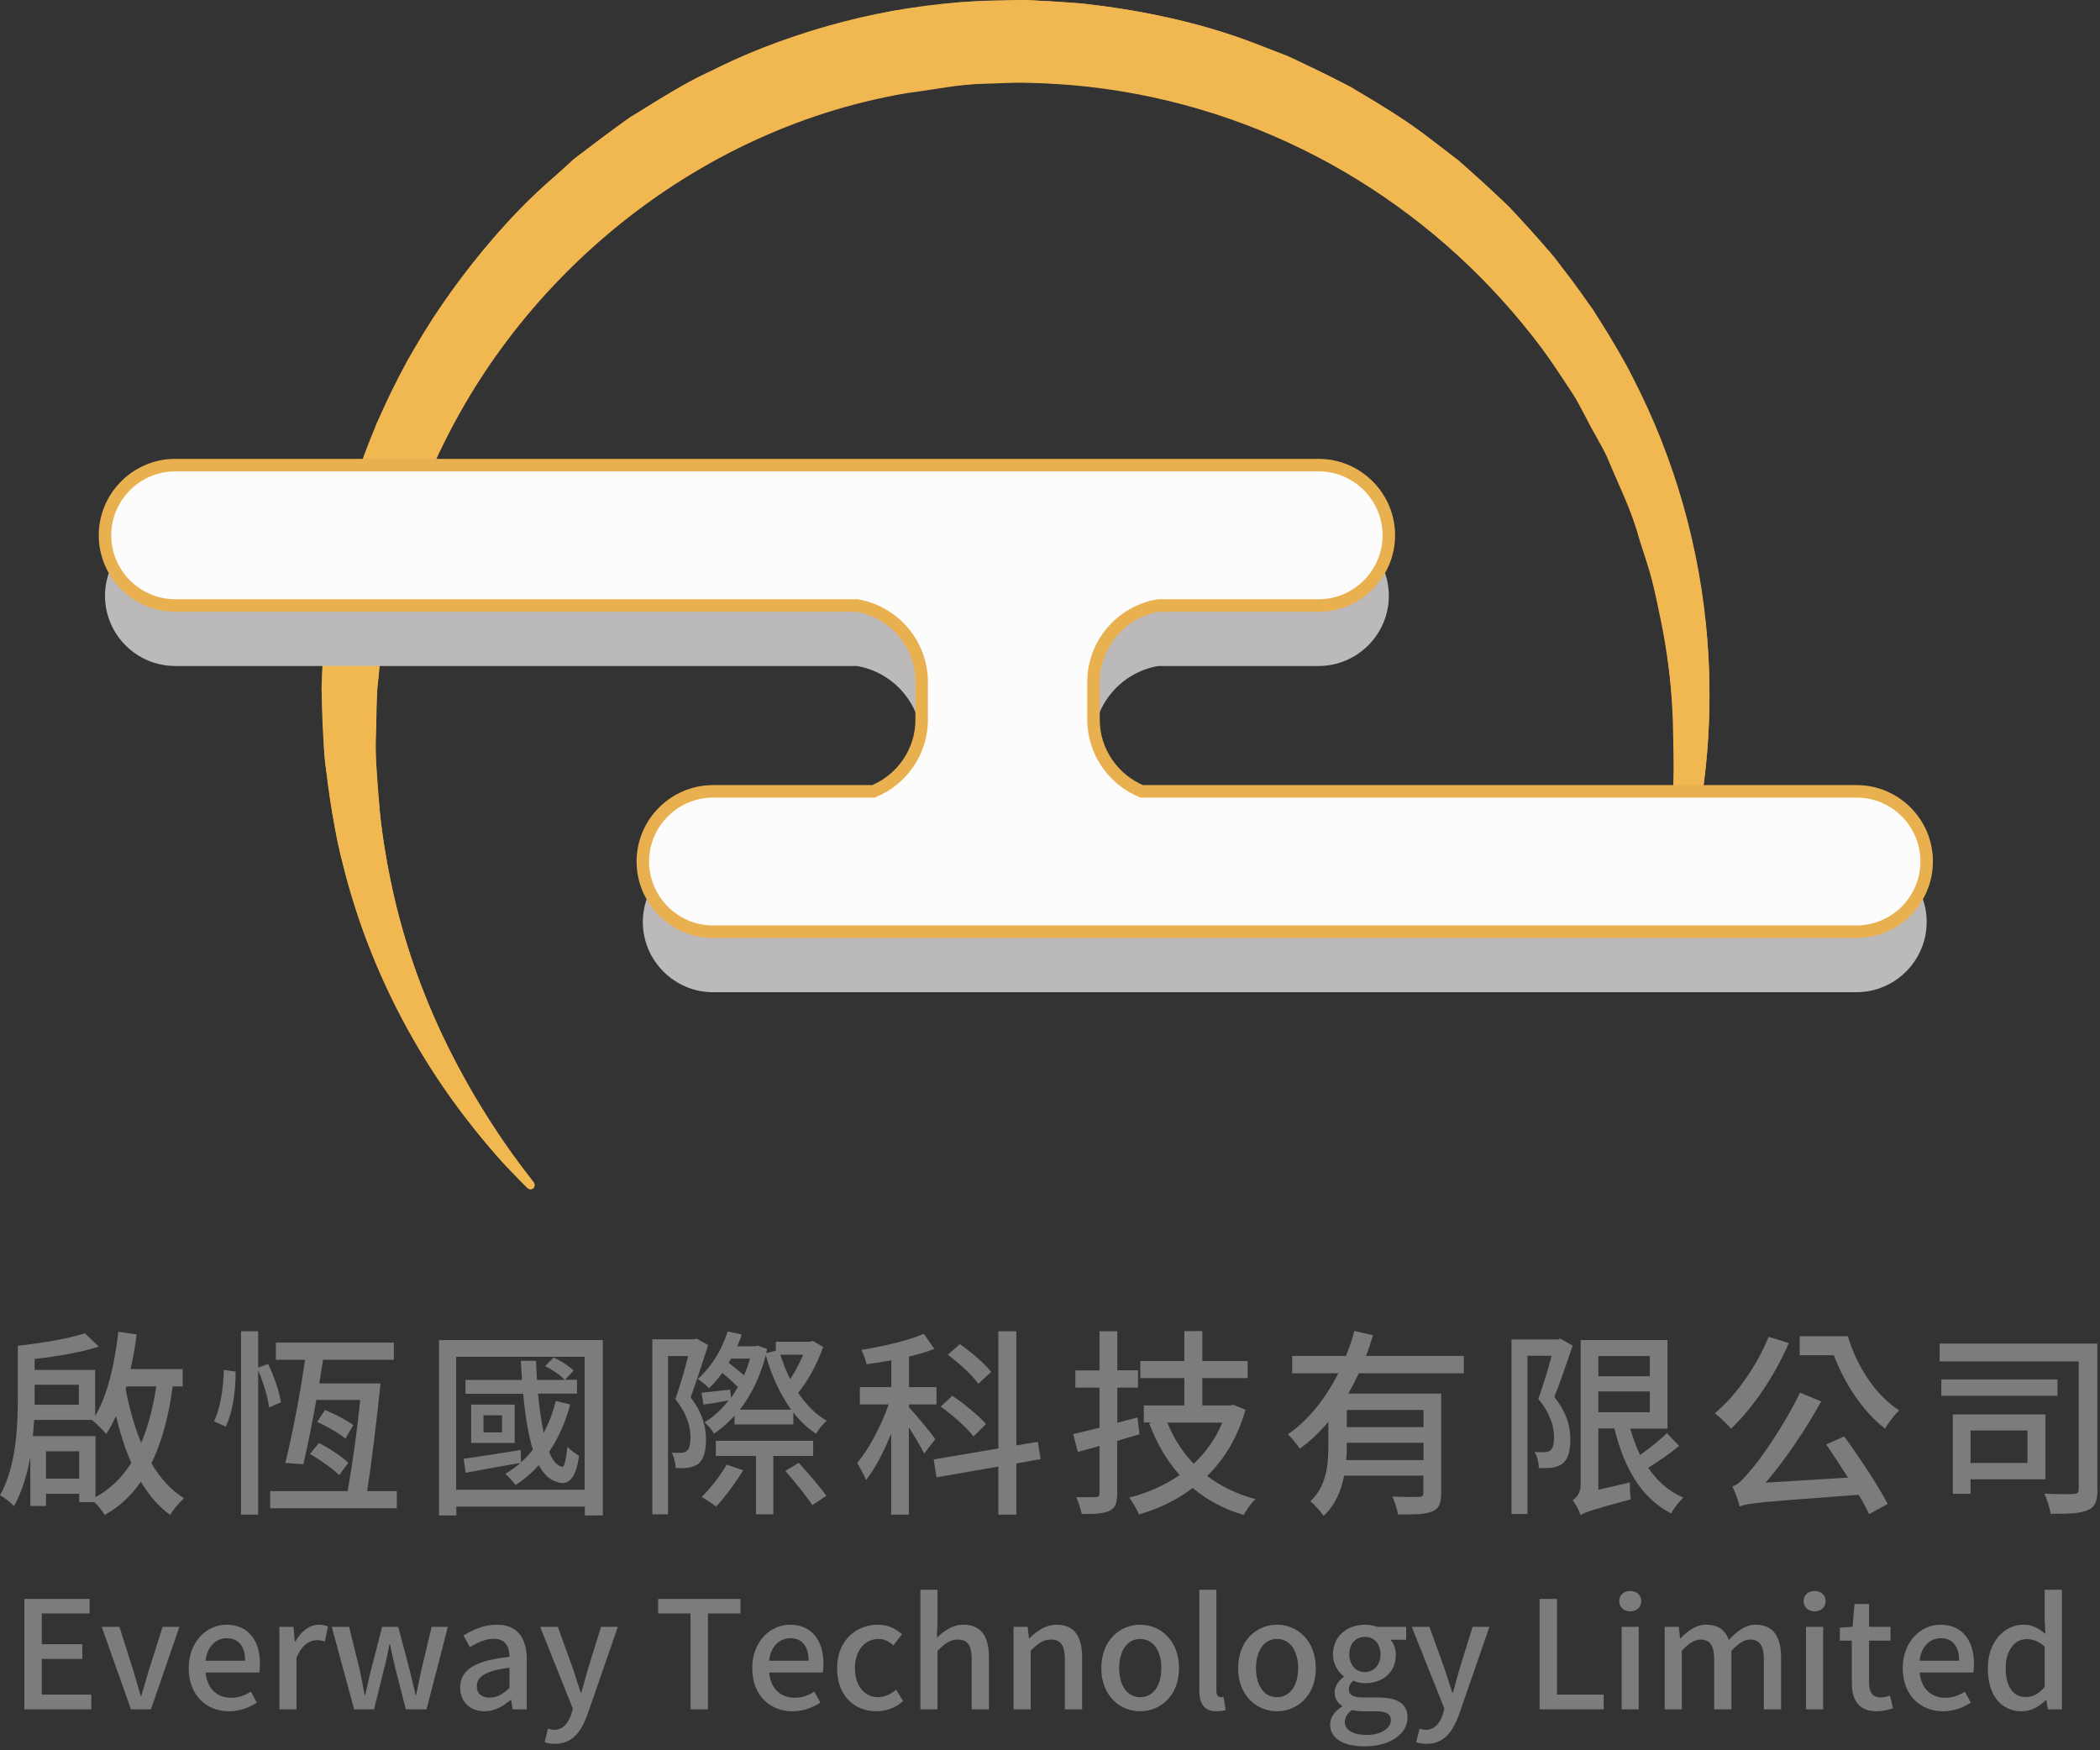 <svg width="126" height="105" viewBox="0 0 126 105" fill="none" xmlns="http://www.w3.org/2000/svg">
<rect x="0" y="0" width="126" height="105" fill="#333333" stroke="none"/>
<g clip-path="url(#clip0_2_632)">
<path d="M10.36 83.163C10.14 84.903 9.72 86.473 9.09 87.783C9.61 88.683 10.26 89.393 11.04 89.883C10.77 90.113 10.4 90.553 10.21 90.883C9.51 90.383 8.94 89.693 8.45 88.893C7.87 89.723 7.16 90.403 6.28 90.883C6.14 90.643 5.9 90.353 5.66 90.113H4.75V89.613H2.76V90.343H1.82V87.403C1.63 88.453 1.32 89.503 0.84 90.353C0.66 90.153 0.24 89.813 0 89.703C0.98 87.973 1.07 85.543 1.07 83.803V80.733C2.49 80.573 4.15 80.303 5.09 79.983L5.93 80.783C4.87 81.133 3.42 81.373 2.08 81.523V82.183H5.71V84.943C6.46 83.693 6.88 81.823 7.1 79.893L8.2 80.053C8.11 80.763 7.99 81.453 7.83 82.133H10.96V83.173H10.36V83.163ZM5.73 89.813C6.61 89.343 7.32 88.643 7.88 87.753C7.5 86.903 7.2 85.953 6.96 84.943C6.78 85.343 6.59 85.703 6.37 86.023C6.2 85.803 5.78 85.403 5.53 85.203L5.54 85.183H2.05C2.03 85.503 2 85.823 1.97 86.153H5.73V89.813V89.813ZM2.08 83.073V83.793C2.08 83.953 2.08 84.103 2.08 84.273H4.73V83.073H2.08ZM4.75 88.703V87.063H2.76V88.703H4.75ZM7.59 83.163L7.54 83.323C7.75 84.473 8.07 85.573 8.47 86.563C8.89 85.583 9.18 84.433 9.38 83.173H7.59V83.163Z" fill="#7D7B7D"/>
<path d="M12.84 85.263C13.22 84.523 13.41 83.223 13.43 82.183L14.14 82.283C14.14 83.383 13.97 84.753 13.54 85.583L12.84 85.263ZM16.15 84.433C16.07 83.853 15.81 82.943 15.49 82.203V90.863H14.46V79.863H15.49V82.043L16.09 81.823C16.44 82.563 16.77 83.523 16.86 84.123L16.15 84.433ZM23.81 89.453V90.483H16.21V89.453H20.86C21.13 87.953 21.43 85.823 21.61 83.983H18.98C18.72 85.423 18.44 86.853 18.2 87.843L17.12 87.763C17.51 86.193 18.02 83.593 18.3 81.573H16.55V80.543H23.63V81.573H19.38C19.31 82.033 19.24 82.493 19.16 82.993H22.83C22.62 85.053 22.3 87.723 22.03 89.453H23.81ZM20.35 88.493C19.98 88.123 19.22 87.583 18.6 87.223L19.13 86.563C19.76 86.873 20.51 87.383 20.9 87.753L20.35 88.493ZM20.72 86.303C20.37 85.993 19.62 85.563 19.03 85.303L19.5 84.583C20.08 84.823 20.82 85.203 21.2 85.493L20.72 86.303Z" fill="#7D7B7D"/>
<path d="M36.17 80.393V90.913H35.09V90.383H27.38V90.913H26.34V80.393H36.17ZM35.08 89.373V81.393H27.37V89.373H35.08ZM34.21 84.253C33.93 85.343 33.49 86.293 32.95 87.093C33.15 87.613 33.41 87.933 33.72 87.993C33.86 88.043 33.97 87.553 34.04 86.803C34.22 86.983 34.55 87.223 34.74 87.333C34.57 88.703 34.08 89.163 33.4 88.893C32.96 88.773 32.61 88.423 32.33 87.893C31.92 88.353 31.45 88.753 30.93 89.093C30.81 88.923 30.49 88.563 30.32 88.413C30.64 88.223 30.95 88.003 31.23 87.763C30.07 87.953 28.88 88.183 27.94 88.353L27.82 87.513C28.68 87.393 29.97 87.193 31.24 86.983L31.26 87.723C31.52 87.493 31.76 87.243 31.97 86.963C31.69 86.053 31.51 84.883 31.39 83.613H27.93V82.783H31.32C31.3 82.403 31.27 82.013 31.25 81.633H32.16C32.17 82.013 32.2 82.413 32.22 82.783H33.88C33.64 82.503 33.14 82.173 32.71 81.953L33.22 81.433C33.64 81.633 34.16 81.963 34.42 82.223L33.9 82.773H34.62V83.603H32.28C32.36 84.463 32.48 85.283 32.62 85.953C32.94 85.373 33.17 84.743 33.35 84.043L34.21 84.253ZM30.88 84.263V86.563H28.27V84.263H30.88ZM30.12 84.903H29.01V85.933H30.12V84.903Z" fill="#7D7B7D"/>
<path d="M42.49 80.693C42.17 81.693 41.78 82.873 41.44 83.833C42.18 84.793 42.36 85.653 42.36 86.363C42.36 87.063 42.22 87.563 41.89 87.823C41.72 87.943 41.52 88.013 41.28 88.053C41.08 88.073 40.8 88.093 40.54 88.063C40.53 87.813 40.45 87.393 40.3 87.143C40.52 87.153 40.71 87.163 40.88 87.153C41.01 87.143 41.12 87.113 41.21 87.043C41.36 86.923 41.43 86.613 41.43 86.253C41.43 85.643 41.25 84.833 40.52 83.943C40.8 83.143 41.09 82.143 41.29 81.353H40.08V90.843H39.14V80.343H41.66L41.8 80.303L42.49 80.693ZM43.86 83.853C44.01 83.653 44.14 83.433 44.27 83.203C44.02 82.953 43.67 82.623 43.34 82.363C43.08 82.713 42.82 83.013 42.54 83.283C42.4 83.123 42.06 82.853 41.86 82.723C42.66 82.043 43.31 80.983 43.66 79.873L44.51 80.063C44.43 80.303 44.33 80.533 44.24 80.763H45.31L45.46 80.723L46.03 80.923L45.97 81.173L46.55 81.033V80.493H48.59L48.78 80.443L49.39 80.803C49.05 81.783 48.48 82.843 47.89 83.553C48.36 84.263 48.95 84.863 49.61 85.233C49.39 85.413 49.09 85.763 48.97 86.013C48.46 85.693 48 85.243 47.6 84.743V85.453H44.07V84.933C43.68 85.353 43.27 85.723 42.84 86.003C42.72 85.783 42.46 85.483 42.27 85.323C42.79 85.023 43.28 84.563 43.72 84.013C43.18 84.113 42.71 84.193 42.21 84.263L42.09 83.553C42.59 83.503 43.14 83.433 43.81 83.363L43.86 83.853ZM44.59 88.203C44.14 88.943 43.48 89.833 42.97 90.383C42.76 90.213 42.34 89.943 42.1 89.803C42.63 89.283 43.22 88.523 43.6 87.863L44.59 88.203ZM46.4 87.343V90.843H45.36V87.343H42.95V86.433H48.79V87.343H46.4ZM43.86 81.513C43.81 81.593 43.77 81.683 43.72 81.763C44.03 81.983 44.36 82.263 44.64 82.503C44.78 82.193 44.9 81.843 45.01 81.503H43.86V81.513ZM47.47 84.563C46.81 83.653 46.29 82.523 45.95 81.303C45.61 82.593 45.07 83.693 44.39 84.563H47.47ZM46.82 81.273C46.99 81.773 47.17 82.273 47.41 82.733C47.7 82.303 47.98 81.763 48.19 81.273H46.82ZM47.93 87.753C48.47 88.363 49.23 89.233 49.58 89.733L48.74 90.293C48.4 89.773 47.68 88.873 47.12 88.243L47.93 87.753Z" fill="#7D7B7D"/>
<path d="M55.45 87.203C55.28 86.843 54.88 86.173 54.53 85.623V90.863H53.47V86.003C53.03 87.093 52.5 88.113 51.96 88.793C51.85 88.493 51.59 88.033 51.43 87.763C52.13 86.943 52.88 85.523 53.32 84.253H51.59V83.213H53.48V81.603C52.97 81.703 52.47 81.773 51.99 81.843C51.95 81.603 51.8 81.213 51.68 80.983C53 80.763 54.51 80.423 55.43 80.013L56.06 80.923C55.61 81.103 55.09 81.243 54.54 81.383V83.213H56.19V84.253H54.54V84.423C54.89 84.793 55.9 86.013 56.12 86.333L55.45 87.203ZM60.98 87.793V90.863H59.9V87.983L56.19 88.623L56.02 87.553L59.9 86.893V79.863H60.98V86.713L62.27 86.493L62.44 87.533L60.98 87.793ZM58.41 86.173C58.02 85.653 57.16 84.893 56.44 84.383L57.14 83.733C57.85 84.213 58.74 84.933 59.16 85.433L58.41 86.173ZM58.7 83.013C58.35 82.513 57.54 81.773 56.87 81.273L57.59 80.633C58.26 81.103 59.08 81.793 59.47 82.303L58.7 83.013Z" fill="#7D7B7D"/>
<path d="M68.37 86.043C67.92 86.173 67.47 86.303 67.03 86.443V89.593C67.03 90.173 66.91 90.473 66.57 90.633C66.23 90.803 65.7 90.833 64.9 90.823C64.85 90.563 64.71 90.093 64.57 89.813C65.09 89.823 65.58 89.823 65.73 89.813C65.91 89.813 65.97 89.753 65.97 89.583V86.743C65.51 86.873 65.09 86.993 64.67 87.103L64.39 86.033C64.84 85.923 65.38 85.793 65.97 85.653V83.243H64.52V82.213H65.97V79.863H67.04V82.203H68.28V83.243H67.04V85.353L68.25 85.033L68.37 86.043ZM74.73 84.573C74.26 86.223 73.47 87.533 72.43 88.543C73.24 89.163 74.21 89.633 75.33 89.933C75.08 90.153 74.78 90.593 74.62 90.883C73.43 90.533 72.43 89.993 71.56 89.263C70.62 89.983 69.52 90.513 68.34 90.853C68.22 90.563 67.95 90.083 67.75 89.843C68.85 89.563 69.87 89.113 70.78 88.493C70 87.613 69.4 86.583 68.95 85.383L69.1 85.333H68.63V84.313H71.06V82.673H68.42V81.653H71.06V79.853H72.14V81.653H74.86V82.673H72.14V84.313H73.81L74 84.273L74.73 84.573ZM70.04 85.343C70.42 86.273 70.94 87.103 71.62 87.813C72.35 87.133 72.94 86.303 73.34 85.343H70.04Z" fill="#7D7B7D"/>
<path d="M81.52 82.403C81.32 82.813 81.12 83.223 80.89 83.603H86.47V89.573C86.47 90.173 86.35 90.513 85.93 90.673C85.52 90.853 84.86 90.853 83.88 90.853C83.84 90.553 83.68 90.073 83.54 89.773C84.24 89.813 84.94 89.813 85.14 89.793C85.34 89.793 85.4 89.733 85.4 89.553V88.523H80.65C80.47 89.423 80.11 90.303 79.41 90.943C79.27 90.693 78.83 90.223 78.62 90.063C79.61 89.143 79.7 87.833 79.7 86.713V85.293C79.19 85.903 78.63 86.443 77.99 86.903C77.82 86.653 77.49 86.253 77.27 86.043C78.57 85.153 79.57 83.823 80.3 82.383H77.53V81.343H80.76C80.96 80.843 81.13 80.333 81.26 79.843L82.38 80.103C82.25 80.513 82.12 80.933 81.96 81.343H87.83V82.383H81.52V82.403ZM85.41 87.593V86.553H80.81V86.753C80.81 87.013 80.8 87.303 80.77 87.593H85.41ZM85.41 84.583H80.81V85.613H85.41V84.583Z" fill="#7D7B7D"/>
<path d="M94.36 80.723C94.03 81.703 93.63 82.883 93.26 83.803C94.04 84.783 94.22 85.623 94.22 86.353C94.22 87.053 94.08 87.553 93.74 87.813C93.56 87.943 93.36 88.013 93.1 88.053C92.89 88.073 92.59 88.073 92.33 88.073C92.33 87.793 92.24 87.373 92.07 87.103C92.32 87.113 92.51 87.123 92.68 87.113C92.81 87.113 92.93 87.073 93.02 87.013C93.19 86.883 93.24 86.583 93.24 86.223C93.24 85.613 93.05 84.823 92.3 83.923C92.58 83.133 92.89 82.123 93.1 81.333H91.65V90.823H90.69V80.353H93.47L93.62 80.303L94.36 80.723ZM100.75 86.743C100.18 87.213 99.48 87.693 98.89 88.053C99.43 88.843 100.13 89.473 101 89.843C100.76 90.063 100.41 90.503 100.27 90.793C98.47 89.873 97.44 88.043 96.86 85.693H95.9V89.373L97.79 88.933C97.79 89.243 97.8 89.683 97.85 89.943C95.49 90.583 95.09 90.723 94.84 90.893C94.76 90.643 94.52 90.193 94.36 89.993C94.56 89.873 94.84 89.583 94.84 89.073V80.393H100.05V85.703H97.81C97.98 86.253 98.16 86.783 98.41 87.283C98.96 86.883 99.61 86.383 100.01 85.973L100.75 86.743ZM95.9 81.353V82.563H98.99V81.353H95.9ZM95.9 84.723H98.99V83.473H95.9V84.723Z" fill="#7D7B7D"/>
<path d="M107.33 80.573C106.49 82.523 105.16 84.493 103.86 85.703C103.67 85.473 103.18 85.003 102.89 84.783C104.18 83.703 105.4 81.953 106.12 80.193L107.33 80.573ZM110.65 86.173C111.59 87.463 112.7 89.143 113.26 90.223L112.15 90.833C111.98 90.483 111.78 90.103 111.52 89.673C105.61 90.113 104.9 90.163 104.38 90.373C104.33 90.123 104.11 89.493 103.94 89.173C104.29 89.073 104.61 88.713 105.07 88.163C105.55 87.633 107.05 85.543 108 83.543L109.27 84.073C108.3 85.823 107.12 87.563 105.94 88.943L110.88 88.643C110.44 87.943 109.98 87.253 109.57 86.653L110.65 86.173ZM110.87 80.163C111.41 81.963 112.54 83.713 113.95 84.603C113.69 84.853 113.3 85.363 113.1 85.703C111.77 84.683 110.68 83.003 110.03 81.303H107.98V80.163H110.87V80.163Z" fill="#7D7B7D"/>
<path d="M125.85 89.333C125.85 90.043 125.71 90.413 125.27 90.593C124.82 90.793 124.09 90.823 123.04 90.813C122.99 90.493 122.82 89.923 122.66 89.603C123.41 89.643 124.2 89.643 124.43 89.623C124.65 89.613 124.72 89.553 124.72 89.323V81.673H116.38V80.603H125.84V89.333H125.85ZM123.45 83.733H116.48V82.753H123.45V83.733ZM118.23 88.733V89.613H117.17V84.853H122.73V88.743H118.23V88.733ZM118.23 85.813V87.763H121.65V85.813H118.23Z" fill="#7D7B7D"/>
<path d="M31.65 71.273C26.28 65.963 22.37 59.163 20.56 51.813C20.07 49.983 19.85 48.103 19.58 46.233C19.4 45.303 19.44 44.353 19.38 43.403L19.32 41.983L19.29 41.273L19.33 40.563L19.5 37.733C19.53 36.783 19.76 35.863 19.89 34.923C20.11 33.033 20.7 31.223 21.15 29.393C21.44 28.493 21.79 27.613 22.11 26.723L22.61 25.393L23.23 24.113C23.65 23.263 24.03 22.393 24.49 21.563L25.96 19.133C28.06 15.993 30.44 12.993 33.34 10.533L34.39 9.573C34.76 9.273 35.15 9.003 35.52 8.713C36.28 8.153 37.03 7.573 37.81 7.023C39.45 6.073 41.01 4.963 42.76 4.223C46.14 2.473 49.83 1.443 53.54 0.663C55.42 0.423 57.3 0.063 59.2 0.073C60.15 0.063 61.1 -0.047 62.05 0.023L64.89 0.203C68.65 0.643 72.41 1.393 75.92 2.853L77.25 3.353C77.68 3.543 78.1 3.763 78.53 3.973C79.38 4.393 80.24 4.793 81.08 5.233C82.68 6.243 84.36 7.143 85.83 8.353L86.97 9.213L87.54 9.643L88.07 10.123L90.17 12.043C90.87 12.683 91.46 13.433 92.1 14.123L93.05 15.183C93.37 15.533 93.62 15.933 93.91 16.313L95.6 18.603L97.06 21.043C97.3 21.453 97.56 21.853 97.77 22.273L98.37 23.563C98.76 24.423 99.2 25.263 99.55 26.143C100.15 27.933 100.9 29.683 101.26 31.553C101.47 32.473 101.73 33.383 101.9 34.313C102.07 35.243 102.2 36.183 102.31 37.123C103.16 44.643 101.89 52.373 98.7 59.223C98.64 59.343 98.49 59.403 98.37 59.343C98.26 59.293 98.2 59.163 98.24 59.043L98.25 59.013C100.52 51.853 101.08 44.403 99.69 37.423C99.51 36.553 99.34 35.683 99.12 34.823C98.9 33.963 98.6 33.133 98.34 32.293C97.89 30.593 97.08 29.023 96.42 27.413C96.05 26.623 95.57 25.893 95.19 25.113L94.58 23.963C94.37 23.583 94.1 23.243 93.87 22.873L92.44 20.723L90.8 18.733C88.55 16.153 86.04 13.803 83.23 11.883C81.89 10.843 80.35 10.093 78.9 9.233C78.14 8.863 77.36 8.533 76.59 8.183C76.2 8.013 75.83 7.833 75.44 7.663L74.24 7.263C71.1 6.053 67.77 5.413 64.45 5.073L61.94 4.943C61.1 4.883 60.27 5.003 59.43 5.013C57.75 5.003 56.1 5.373 54.44 5.583C41.18 7.813 29.6 17.613 24.91 30.573C23.78 33.813 23.03 37.203 22.71 40.673L22.63 41.323L22.61 41.973L22.58 43.283C22.58 44.153 22.47 45.043 22.58 45.913C22.71 47.663 22.8 49.443 23.13 51.193C24.25 58.233 27.39 65.013 32.01 70.923L32.03 70.943C32.11 71.053 32.1 71.203 31.99 71.293C31.88 71.373 31.74 71.363 31.65 71.273Z" fill="#F3B54F"/>
<path d="M102.03 48.373C102.39 46.193 102.57 43.953 102.57 41.663C102.57 18.633 83.85 0.073 60.82 0.013C38.39 -0.047 19.26 18.553 19.31 41.583C19.33 51.373 22.66 60.413 28.37 67.603C29.97 69.623 30.55 70.143 30.89 70.493C31.01 70.613 31.5 71.143 31.67 71.263C31.99 71.493 32.15 71.103 32.01 70.913C31.5 70.233 30.49 69.013 29.13 66.833C26.7 62.943 24.86 58.813 23.74 54.173C22.97 50.963 22.54 47.623 22.54 44.173C22.54 22.633 39.76 4.753 61.3 4.963C82.77 5.173 100.17 22.763 100.39 44.173C100.4 45.493 100.48 46.753 100.33 48.083L102.03 48.373Z" fill="#F1B751"/>
<path d="M111.4 51.103H68.5C66.81 50.403 65.61 48.733 65.61 46.803V44.543C65.61 42.243 67.3 40.323 69.5 39.953H79.12C81.43 39.953 83.33 38.063 83.33 35.743C83.33 33.433 81.44 31.533 79.12 31.533H10.51C8.2 31.533 6.3 33.423 6.3 35.743C6.3 38.063 8.19 39.953 10.51 39.953H51.41C53.61 40.323 55.3 42.243 55.3 44.543V46.803C55.3 48.743 54.1 50.403 52.41 51.103H42.78C40.47 51.103 38.57 52.993 38.57 55.313C38.57 57.623 40.46 59.523 42.78 59.523H111.39C113.7 59.523 115.6 57.633 115.6 55.313C115.61 53.003 113.72 51.103 111.4 51.103Z" fill="#BCB9BA"/>
<path d="M111.4 47.473H68.5C66.81 46.773 65.61 45.103 65.61 43.173V40.913C65.61 38.613 67.3 36.693 69.5 36.323H79.12C81.43 36.323 83.33 34.433 83.33 32.113C83.33 29.803 81.44 27.903 79.12 27.903H10.51C8.2 27.903 6.3 29.793 6.3 32.113C6.3 34.423 8.19 36.323 10.51 36.323H51.41C53.61 36.693 55.3 38.613 55.3 40.913V43.173C55.3 45.113 54.1 46.773 52.41 47.473H42.78C40.47 47.473 38.57 49.363 38.57 51.683C38.57 53.993 40.46 55.893 42.78 55.893H111.39C113.7 55.893 115.6 54.003 115.6 51.683C115.61 49.373 113.72 47.473 111.4 47.473Z" fill="#FCFCFC" stroke="#E9B050" stroke-width="0.75" stroke-miterlimit="10"/>
<path d="M1.463 102.543H5.477V101.661H2.507V99.519H4.937V98.637H2.507V96.792H5.378V95.919H1.463V102.543ZM7.858 102.543H9.055L10.765 97.593H9.757L8.911 100.257C8.776 100.743 8.623 101.247 8.479 101.733H8.443C8.299 101.247 8.146 100.743 8.011 100.257L7.165 97.593H6.103L7.858 102.543ZM13.735 102.66C14.383 102.66 14.95 102.444 15.409 102.138L15.049 101.481C14.689 101.715 14.311 101.85 13.87 101.85C13.015 101.85 12.421 101.283 12.34 100.338H15.553C15.58 100.221 15.598 100.014 15.598 99.816C15.598 98.412 14.896 97.467 13.582 97.467C12.421 97.467 11.323 98.466 11.323 100.077C11.323 101.706 12.394 102.66 13.735 102.66ZM12.331 99.627C12.43 98.754 12.979 98.277 13.6 98.277C14.32 98.277 14.707 98.772 14.707 99.627H12.331ZM16.763 102.543H17.789V99.456C18.104 98.673 18.59 98.394 18.995 98.394C19.193 98.394 19.319 98.421 19.49 98.475L19.679 97.575C19.526 97.503 19.364 97.467 19.121 97.467C18.59 97.467 18.068 97.845 17.717 98.484H17.69L17.609 97.593H16.763V102.543ZM21.246 102.543H22.443L23.046 100.104C23.172 99.636 23.262 99.177 23.361 98.664H23.406C23.514 99.177 23.604 99.627 23.721 100.095L24.351 102.543H25.593L26.871 97.593H25.899L25.26 100.275C25.152 100.752 25.071 101.211 24.972 101.679H24.936C24.819 101.211 24.72 100.752 24.603 100.275L23.892 97.593H22.929L22.236 100.275C22.119 100.743 22.02 101.211 21.912 101.679H21.876C21.786 101.211 21.705 100.752 21.606 100.275L20.949 97.593H19.905L21.246 102.543ZM29.068 102.66C29.662 102.66 30.193 102.363 30.643 101.976H30.67L30.76 102.543H31.606V99.564C31.606 98.25 31.039 97.467 29.806 97.467C29.014 97.467 28.321 97.791 27.808 98.115L28.195 98.817C28.618 98.547 29.104 98.313 29.626 98.313C30.355 98.313 30.562 98.817 30.571 99.393C28.51 99.618 27.61 100.167 27.61 101.229C27.61 102.102 28.213 102.66 29.068 102.66ZM29.383 101.841C28.942 101.841 28.609 101.643 28.609 101.157C28.609 100.599 29.104 100.23 30.571 100.05V101.265C30.166 101.634 29.815 101.841 29.383 101.841ZM37.071 97.593H36.063L35.271 100.14L34.884 101.535H34.839C34.686 101.076 34.533 100.581 34.389 100.14L33.471 97.593H32.409L34.371 102.507L34.272 102.849C34.092 103.38 33.777 103.776 33.237 103.776C33.111 103.776 32.967 103.731 32.877 103.704L32.679 104.514C32.85 104.577 33.048 104.613 33.3 104.613C34.344 104.613 34.866 103.902 35.253 102.84L37.071 97.593ZM41.432 102.543H42.476V96.792H44.429V95.919H39.488V96.792H41.432V102.543ZM47.546 102.66C48.194 102.66 48.761 102.444 49.22 102.138L48.86 101.481C48.5 101.715 48.122 101.85 47.681 101.85C46.826 101.85 46.232 101.283 46.151 100.338H49.364C49.391 100.221 49.409 100.014 49.409 99.816C49.409 98.412 48.707 97.467 47.393 97.467C46.232 97.467 45.134 98.466 45.134 100.077C45.134 101.706 46.205 102.66 47.546 102.66ZM46.142 99.627C46.241 98.754 46.79 98.277 47.411 98.277C48.131 98.277 48.518 98.772 48.518 99.627H46.142ZM52.59 102.66C53.157 102.66 53.742 102.453 54.192 102.048L53.769 101.364C53.472 101.616 53.103 101.814 52.689 101.814C51.861 101.814 51.294 101.121 51.294 100.077C51.294 99.024 51.888 98.322 52.716 98.322C53.058 98.322 53.337 98.466 53.607 98.709L54.12 98.034C53.76 97.719 53.301 97.467 52.671 97.467C51.366 97.467 50.223 98.421 50.223 100.077C50.223 101.715 51.249 102.66 52.59 102.66ZM55.224 102.543H56.25V99.033C56.691 98.592 57.006 98.358 57.465 98.358C58.05 98.358 58.302 98.7 58.302 99.555V102.543H59.337V99.429C59.337 98.169 58.869 97.467 57.816 97.467C57.141 97.467 56.646 97.836 56.214 98.25L56.25 97.269V95.37H55.224V102.543ZM60.813 102.543H61.839V99.033C62.28 98.592 62.595 98.358 63.054 98.358C63.639 98.358 63.891 98.7 63.891 99.555V102.543H64.926V99.429C64.926 98.169 64.458 97.467 63.405 97.467C62.73 97.467 62.226 97.836 61.767 98.277H61.74L61.659 97.593H60.813V102.543ZM68.41 102.66C69.634 102.66 70.741 101.715 70.741 100.077C70.741 98.421 69.634 97.467 68.41 97.467C67.186 97.467 66.079 98.421 66.079 100.077C66.079 101.715 67.186 102.66 68.41 102.66ZM68.41 101.814C67.636 101.814 67.15 101.121 67.15 100.077C67.15 99.024 67.636 98.322 68.41 98.322C69.193 98.322 69.679 99.024 69.679 100.077C69.679 101.121 69.193 101.814 68.41 101.814ZM72.984 102.66C73.236 102.66 73.416 102.624 73.542 102.579L73.407 101.796C73.317 101.814 73.281 101.814 73.236 101.814C73.11 101.814 72.984 101.715 72.984 101.436V95.37H71.958V101.382C71.958 102.183 72.237 102.66 72.984 102.66ZM76.619 102.66C77.843 102.66 78.95 101.715 78.95 100.077C78.95 98.421 77.843 97.467 76.619 97.467C75.395 97.467 74.288 98.421 74.288 100.077C74.288 101.715 75.395 102.66 76.619 102.66ZM76.619 101.814C75.845 101.814 75.359 101.121 75.359 100.077C75.359 99.024 75.845 98.322 76.619 98.322C77.402 98.322 77.888 99.024 77.888 100.077C77.888 101.121 77.402 101.814 76.619 101.814ZM81.859 104.766C83.443 104.766 84.451 103.992 84.451 103.038C84.451 102.192 83.839 101.832 82.669 101.832H81.76C81.13 101.832 80.932 101.643 80.932 101.346C80.932 101.112 81.04 100.968 81.202 100.824C81.418 100.923 81.67 100.977 81.895 100.977C82.93 100.977 83.749 100.356 83.749 99.276C83.749 98.898 83.614 98.565 83.425 98.367H84.37V97.593H82.615C82.426 97.521 82.174 97.467 81.895 97.467C80.869 97.467 79.978 98.124 79.978 99.249C79.978 99.834 80.293 100.302 80.626 100.563V100.599C80.356 100.797 80.077 101.13 80.077 101.517C80.077 101.922 80.275 102.183 80.527 102.336V102.381C80.068 102.66 79.807 103.047 79.807 103.461C79.807 104.325 80.671 104.766 81.859 104.766ZM81.895 100.311C81.382 100.311 80.959 99.906 80.959 99.249C80.959 98.574 81.373 98.196 81.895 98.196C82.417 98.196 82.831 98.583 82.831 99.249C82.831 99.906 82.408 100.311 81.895 100.311ZM82.012 104.082C81.193 104.082 80.689 103.794 80.689 103.308C80.689 103.056 80.815 102.804 81.112 102.588C81.319 102.633 81.544 102.66 81.778 102.66H82.525C83.128 102.66 83.452 102.786 83.452 103.2C83.452 103.659 82.876 104.082 82.012 104.082ZM89.366 97.593H88.358L87.566 100.14L87.179 101.535H87.134C86.981 101.076 86.828 100.581 86.684 100.14L85.766 97.593H84.704L86.666 102.507L86.567 102.849C86.387 103.38 86.072 103.776 85.532 103.776C85.406 103.776 85.262 103.731 85.172 103.704L84.974 104.514C85.145 104.577 85.343 104.613 85.595 104.613C86.639 104.613 87.161 103.902 87.548 102.84L89.366 97.593ZM92.377 102.543H96.22V101.661H93.421V95.919H92.377V102.543ZM97.297 102.543H98.323V97.593H97.297V102.543ZM97.81 96.666C98.188 96.666 98.476 96.414 98.476 96.054C98.476 95.685 98.188 95.442 97.81 95.442C97.432 95.442 97.153 95.685 97.153 96.054C97.153 96.414 97.432 96.666 97.81 96.666ZM99.881 102.543H100.907V99.033C101.321 98.583 101.69 98.358 102.023 98.358C102.59 98.358 102.851 98.7 102.851 99.555V102.543H103.886V99.033C104.3 98.583 104.66 98.358 105.002 98.358C105.56 98.358 105.83 98.7 105.83 99.555V102.543H106.865V99.429C106.865 98.169 106.379 97.467 105.344 97.467C104.723 97.467 104.219 97.854 103.733 98.376C103.517 97.809 103.103 97.467 102.365 97.467C101.753 97.467 101.258 97.836 100.835 98.286H100.808L100.727 97.593H99.881V102.543ZM108.362 102.543H109.388V97.593H108.362V102.543ZM108.875 96.666C109.253 96.666 109.541 96.414 109.541 96.054C109.541 95.685 109.253 95.442 108.875 95.442C108.497 95.442 108.218 95.685 108.218 96.054C108.218 96.414 108.497 96.666 108.875 96.666ZM112.611 102.66C112.971 102.66 113.304 102.57 113.583 102.48L113.394 101.715C113.25 101.778 113.034 101.832 112.863 101.832C112.35 101.832 112.143 101.526 112.143 100.932V98.421H113.43V97.593H112.143V96.225H111.27L111.153 97.593L110.388 97.647V98.421H111.108V100.923C111.108 101.967 111.495 102.66 112.611 102.66ZM116.576 102.66C117.224 102.66 117.791 102.444 118.25 102.138L117.89 101.481C117.53 101.715 117.152 101.85 116.711 101.85C115.856 101.85 115.262 101.283 115.181 100.338H118.394C118.421 100.221 118.439 100.014 118.439 99.816C118.439 98.412 117.737 97.467 116.423 97.467C115.262 97.467 114.164 98.466 114.164 100.077C114.164 101.706 115.235 102.66 116.576 102.66ZM115.172 99.627C115.271 98.754 115.82 98.277 116.441 98.277C117.161 98.277 117.548 98.772 117.548 99.627H115.172ZM121.313 102.66C121.871 102.66 122.384 102.363 122.753 101.985H122.78L122.87 102.543H123.716V95.37H122.681V97.206L122.726 98.025C122.321 97.683 121.961 97.467 121.394 97.467C120.287 97.467 119.27 98.466 119.27 100.077C119.27 101.715 120.071 102.66 121.313 102.66ZM121.556 101.805C120.782 101.805 120.341 101.184 120.341 100.059C120.341 98.988 120.899 98.331 121.592 98.331C121.961 98.331 122.312 98.448 122.681 98.781V101.202C122.321 101.616 121.97 101.805 121.556 101.805Z" fill="#7D7B7D"/>
</g>
<defs>
<clipPath id="clip0_2_632">
<rect width="126" height="105" fill="white"/>
</clipPath>
</defs>
</svg>
